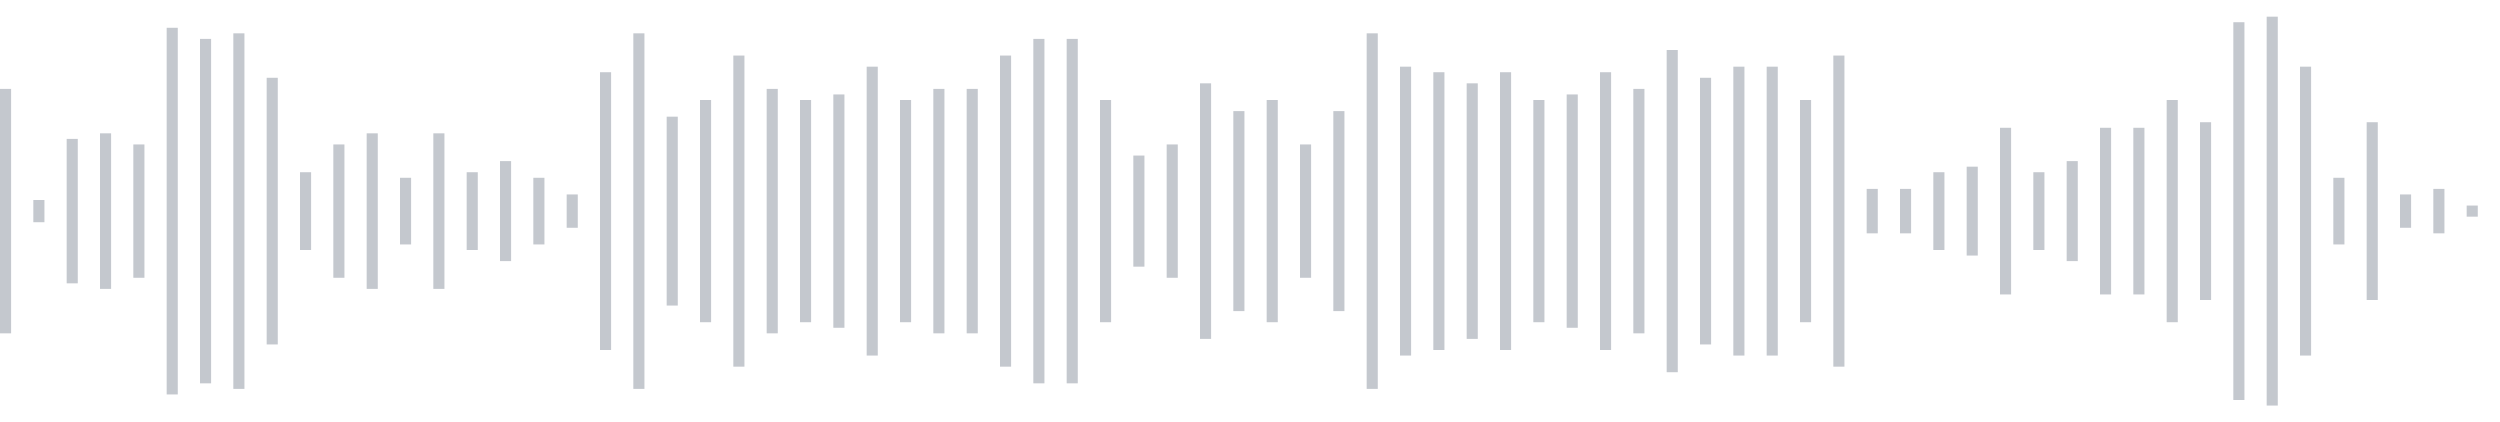 <svg xmlns="http://www.w3.org/2000/svg" xmlns:xlink="http://www.w3/org/1999/xlink" viewBox="0 0 225 38" preserveAspectRatio="none" width="100%" height="100%" fill="#C4C8CE"><g id="waveform-f3f5919e-38dc-4cf1-91e3-f386c3bed52d"><rect x="0" y="8.0" width="1" height="22"/><rect x="3" y="18.0" width="1" height="2"/><rect x="6" y="12.5" width="1" height="13"/><rect x="9" y="12.0" width="1" height="14"/><rect x="12" y="13.0" width="1" height="12"/><rect x="15" y="2.5" width="1" height="33"/><rect x="18" y="3.5" width="1" height="31"/><rect x="21" y="3.0" width="1" height="32"/><rect x="24" y="7.0" width="1" height="24"/><rect x="27" y="15.5" width="1" height="7"/><rect x="30" y="13.0" width="1" height="12"/><rect x="33" y="12.0" width="1" height="14"/><rect x="36" y="16.0" width="1" height="6"/><rect x="39" y="12.0" width="1" height="14"/><rect x="42" y="15.5" width="1" height="7"/><rect x="45" y="14.5" width="1" height="9"/><rect x="48" y="16.0" width="1" height="6"/><rect x="51" y="17.5" width="1" height="3"/><rect x="54" y="6.5" width="1" height="25"/><rect x="57" y="3.0" width="1" height="32"/><rect x="60" y="10.5" width="1" height="17"/><rect x="63" y="9.0" width="1" height="20"/><rect x="66" y="5.0" width="1" height="28"/><rect x="69" y="8.0" width="1" height="22"/><rect x="72" y="9.0" width="1" height="20"/><rect x="75" y="8.5" width="1" height="21"/><rect x="78" y="6.0" width="1" height="26"/><rect x="81" y="9.0" width="1" height="20"/><rect x="84" y="8.0" width="1" height="22"/><rect x="87" y="8.0" width="1" height="22"/><rect x="90" y="5.0" width="1" height="28"/><rect x="93" y="3.5" width="1" height="31"/><rect x="96" y="3.5" width="1" height="31"/><rect x="99" y="9.0" width="1" height="20"/><rect x="102" y="14.0" width="1" height="10"/><rect x="105" y="13.0" width="1" height="12"/><rect x="108" y="7.5" width="1" height="23"/><rect x="111" y="10.0" width="1" height="18"/><rect x="114" y="9.0" width="1" height="20"/><rect x="117" y="13.0" width="1" height="12"/><rect x="120" y="10.0" width="1" height="18"/><rect x="123" y="3.0" width="1" height="32"/><rect x="126" y="6.0" width="1" height="26"/><rect x="129" y="6.5" width="1" height="25"/><rect x="132" y="7.5" width="1" height="23"/><rect x="135" y="6.5" width="1" height="25"/><rect x="138" y="9.0" width="1" height="20"/><rect x="141" y="8.5" width="1" height="21"/><rect x="144" y="6.5" width="1" height="25"/><rect x="147" y="8.0" width="1" height="22"/><rect x="150" y="4.5" width="1" height="29"/><rect x="153" y="7.0" width="1" height="24"/><rect x="156" y="6.0" width="1" height="26"/><rect x="159" y="6.0" width="1" height="26"/><rect x="162" y="9.0" width="1" height="20"/><rect x="165" y="5.0" width="1" height="28"/><rect x="168" y="17.0" width="1" height="4"/><rect x="171" y="17.0" width="1" height="4"/><rect x="174" y="15.5" width="1" height="7"/><rect x="177" y="15.0" width="1" height="8"/><rect x="180" y="11.5" width="1" height="15"/><rect x="183" y="15.5" width="1" height="7"/><rect x="186" y="14.5" width="1" height="9"/><rect x="189" y="11.5" width="1" height="15"/><rect x="192" y="11.5" width="1" height="15"/><rect x="195" y="9.0" width="1" height="20"/><rect x="198" y="11.0" width="1" height="16"/><rect x="201" y="2.0" width="1" height="34"/><rect x="204" y="1.5" width="1" height="35"/><rect x="207" y="6.0" width="1" height="26"/><rect x="210" y="16.0" width="1" height="6"/><rect x="213" y="11.0" width="1" height="16"/><rect x="216" y="17.5" width="1" height="3"/><rect x="219" y="17.0" width="1" height="4"/><rect x="222" y="18.5" width="1" height="1"/></g></svg>
